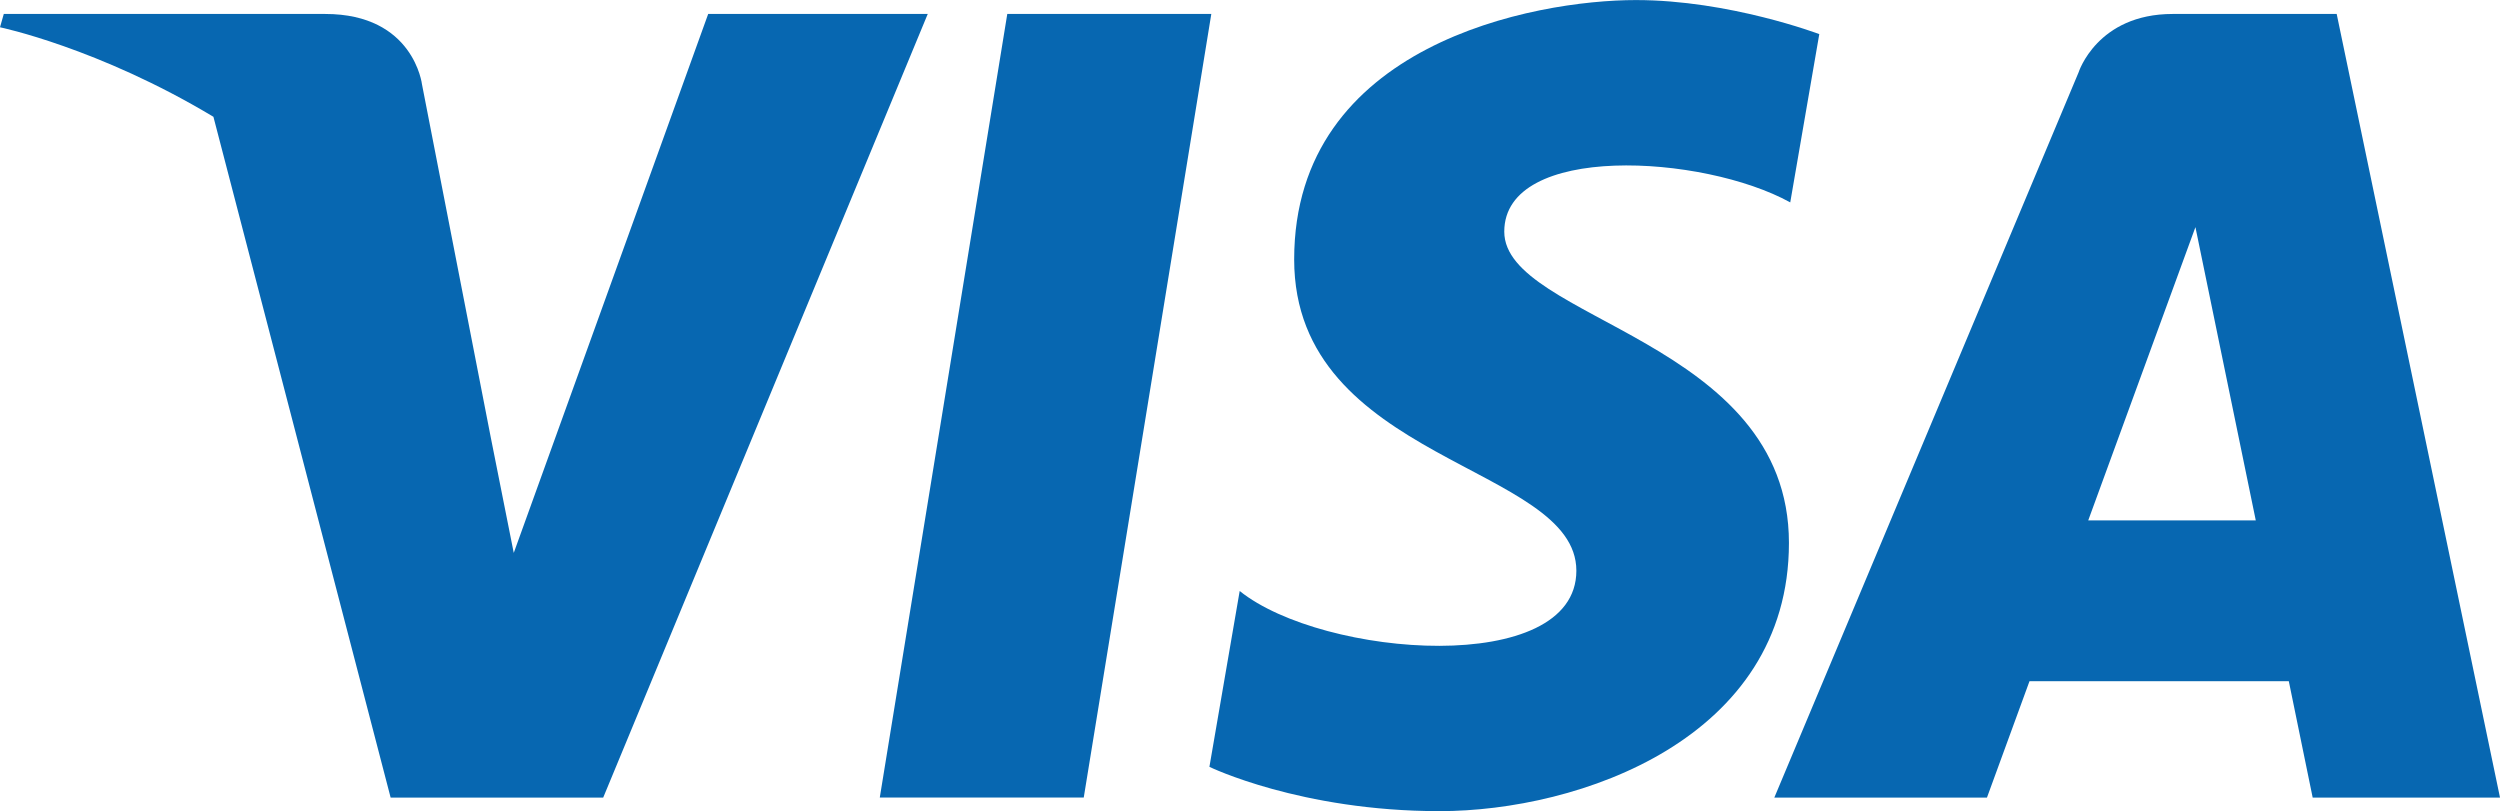 <?xml version="1.0" encoding="utf-8"?>
<!-- Generator: Adobe Illustrator 15.0.0, SVG Export Plug-In . SVG Version: 6.00 Build 0)  -->
<!DOCTYPE svg PUBLIC "-//W3C//DTD SVG 1.1//EN" "http://www.w3.org/Graphics/SVG/1.1/DTD/svg11.dtd">
<svg version="1.1" id="Layer_1" xmlns="http://www.w3.org/2000/svg" xmlns:xlink="http://www.w3.org/1999/xlink" x="0px" y="0px"
	 width="38.316px" height="12.43px" viewBox="0 0 38.316 12.43" style="enable-background:new 0 0 38.316 12.43;"
	 xml:space="preserve">
<g>
	<polygon style="fill:#0767B1;" points="16.61,12.223 13.484,12.223 15.438,0.214 18.565,0.214 	"/>
	<path style="fill:#0767B1;" d="M10.854,0.214l-2.98,8.26L7.52,6.695l-1.052-5.4c0,0-0.126-1.081-1.483-1.081H0.058L0,0.418
		c0,0,1.507,0.313,3.271,1.372l2.716,10.434h3.258l4.974-12.01H10.854z"/>
	<path style="fill:#0767B1;" d="M35.445,12.224h2.871l-2.503-12.01H33.3c-1.16,0-1.443,0.896-1.443,0.896l-4.663,11.114h3.259
		l0.652-1.784h3.974L35.445,12.224z M32.005,7.976l1.643-4.495l0.925,4.495H32.005z"/>
	<path style="fill:#0767B1;" d="M27.438,3.102l0.445-2.579c0,0-1.377-0.522-2.811-0.522c-1.553,0-5.237,0.678-5.237,3.975
		c0,3.104,4.325,3.143,4.325,4.771c0,1.629-3.879,1.338-5.16,0.311l-0.464,2.695c0,0,1.396,0.679,3.528,0.679
		c2.134,0,5.354-1.105,5.354-4.111c0-3.122-4.363-3.414-4.363-4.771C23.056,2.189,26.101,2.364,27.438,3.102"/>
</g>
</svg>
